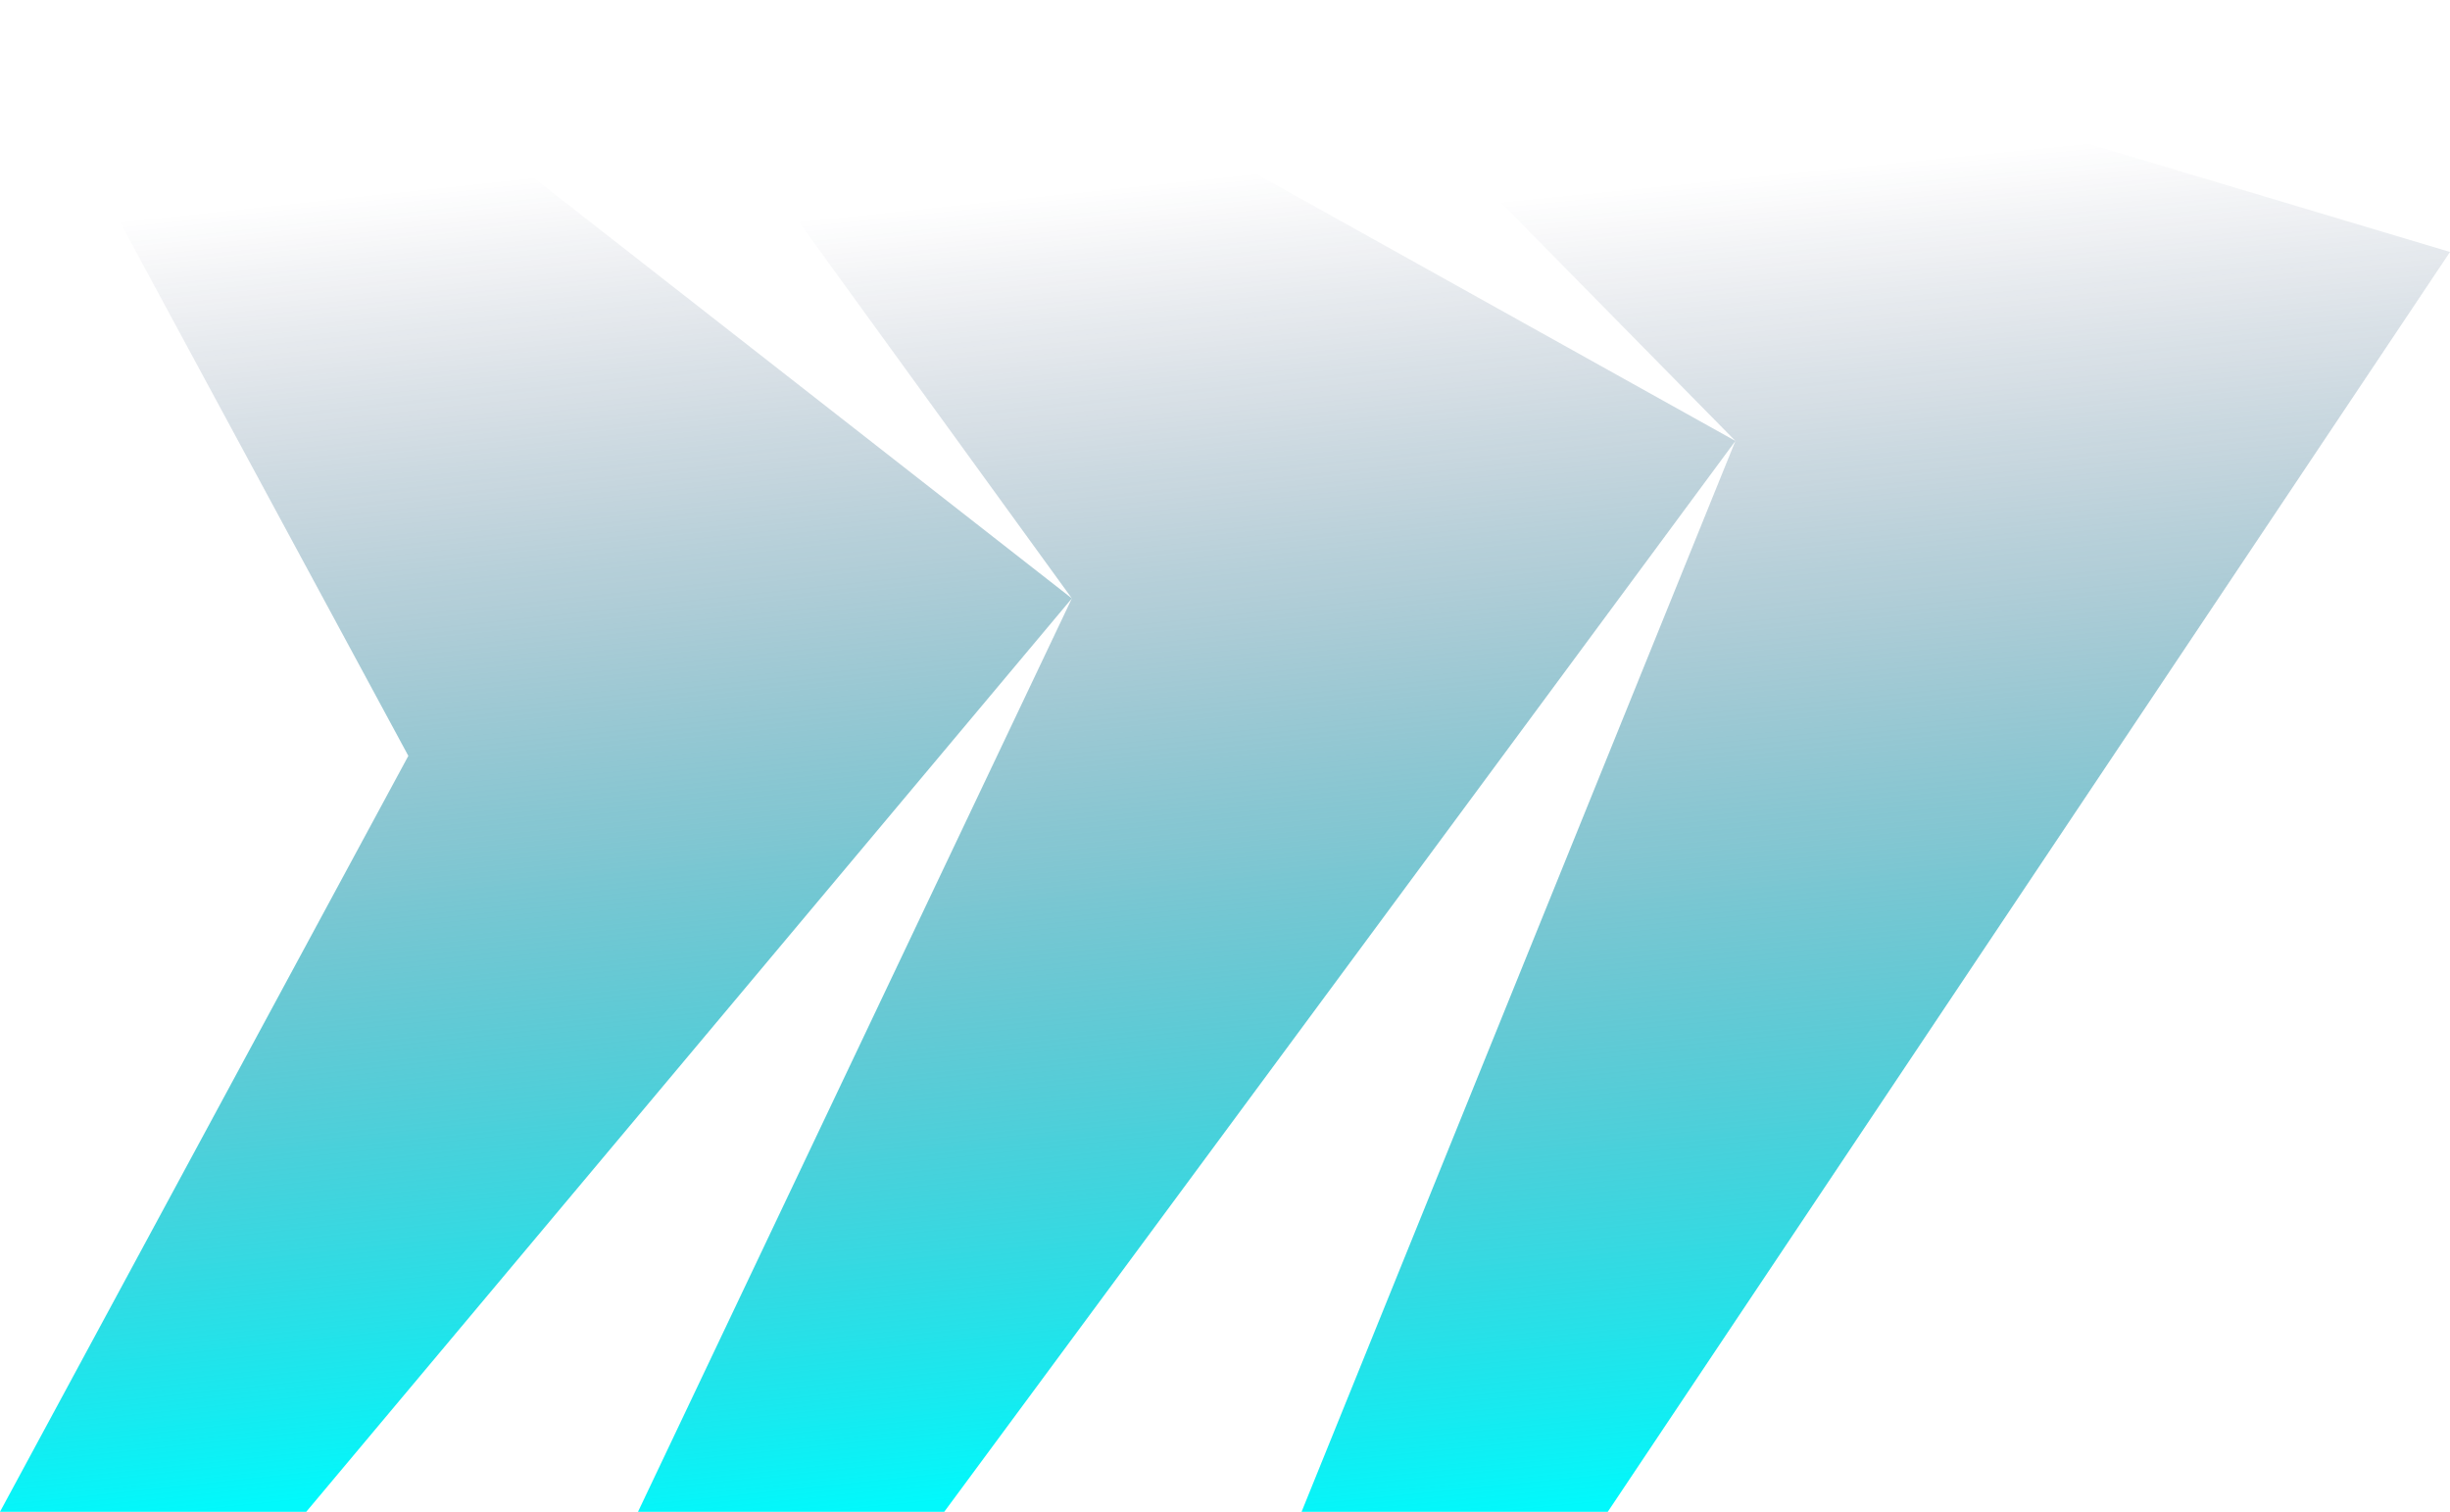 <svg xmlns="http://www.w3.org/2000/svg" width="1473" height="909" viewBox="0 0 1473 909" fill="none"><path d="M184.128 909H0L245.503 454.492L0 0H184.128L644.434 359.811L184.128 909Z" fill="url(#paint0_linear_755_249)"></path><path d="M567.71 909H383.582L644.436 359.811L383.582 0H567.71L1043.37 265.129L567.71 909Z" fill="url(#paint1_linear_755_249)"></path><path d="M966.643 909H782.54L1043.37 265.129L782.54 0H966.643L1473 151.503L966.643 909Z" fill="url(#paint2_linear_755_249)"></path><defs><linearGradient id="paint0_linear_755_249" x1="337.249" y1="-217.055" x2="453.852" y2="873.359" gradientUnits="userSpaceOnUse"><stop offset="0.291" stop-color="#19224D" stop-opacity="0"></stop><stop offset="1" stop-color="#01F9FC"></stop></linearGradient><linearGradient id="paint1_linear_755_249" x1="728.864" y1="-217.055" x2="842.814" y2="873.927" gradientUnits="userSpaceOnUse"><stop offset="0.293" stop-color="#19224D" stop-opacity="0"></stop><stop offset="1" stop-color="#01F9FC"></stop></linearGradient><linearGradient id="paint2_linear_755_249" x1="1143.88" y1="-217.055" x2="1252.87" y2="874.95" gradientUnits="userSpaceOnUse"><stop offset="0.284" stop-color="#19224D" stop-opacity="0"></stop><stop offset="1" stop-color="#01F9FC"></stop></linearGradient></defs></svg>